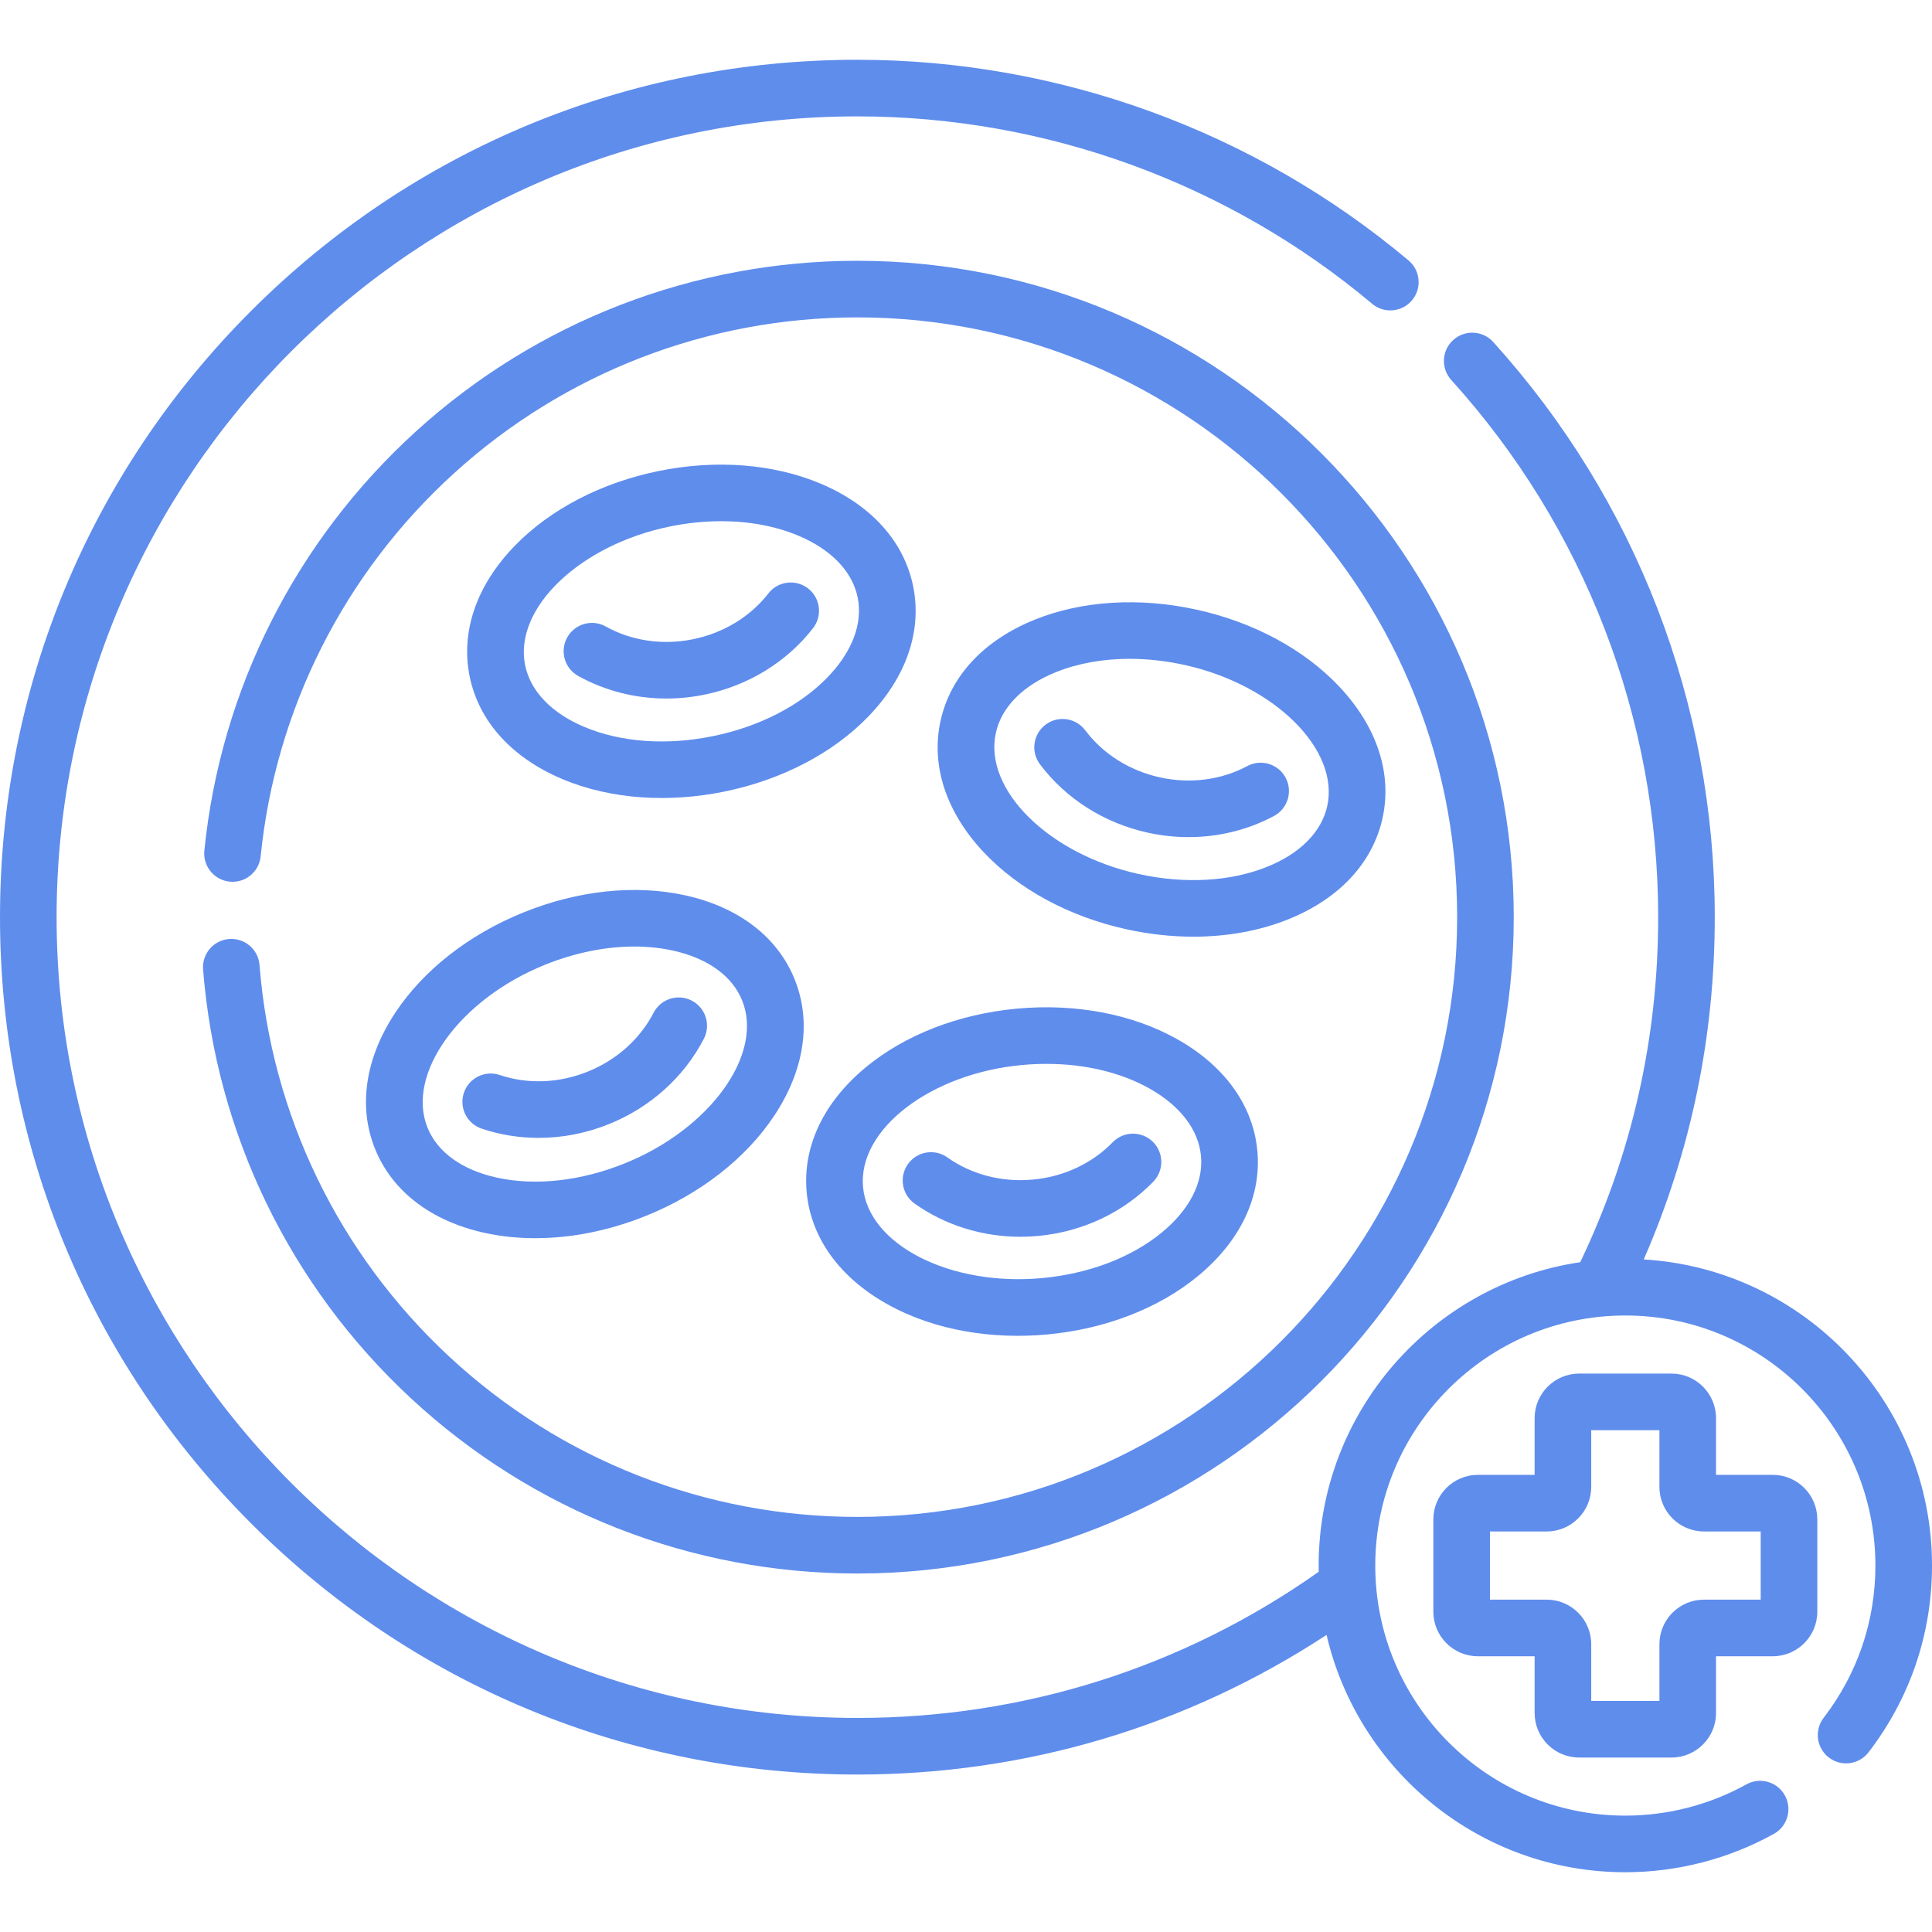 <!-- icon666.com - MILLIONS vector ICONS FREE --><svg id="Capa_1" enable-background="new 0 0 512 512" viewBox="0 0 512 512" xmlns="http://www.w3.org/2000/svg"><g><path d="m469.801 390.853h-15.035v-15.035c0-6.509-5.295-11.804-11.804-11.804h-24.467c-6.508 0-11.803 5.295-11.803 11.804v15.035h-15.036c-6.508 0-11.803 5.295-11.803 11.804v24.467c0 6.508 5.295 11.803 11.803 11.803h15.036v15.035c0 6.509 5.295 11.804 11.803 11.804h24.467c6.509 0 11.804-5.295 11.804-11.804v-15.035h15.035c6.509 0 11.804-5.295 11.804-11.803v-24.467c-.001-6.51-5.295-11.804-11.804-11.804zm-3.197 33.073h-15.036c-6.508 0-11.803 5.295-11.803 11.803v15.036h-18.073v-15.036c0-6.508-5.295-11.803-11.804-11.803h-15.035v-18.073h15.035c6.509 0 11.804-5.295 11.804-11.803v-15.036h18.073v15.036c0 6.508 5.295 11.803 11.803 11.803h15.036z" fill="#000000" style="fill: rgb(95, 141, 236);"></path><path d="m435.606 333.763c12.498-28.597 18.825-59.055 18.825-90.709 0-56.46-20.853-110.592-58.716-152.425-2.779-3.071-7.522-3.305-10.594-.527-3.07 2.779-3.307 7.522-.527 10.594 35.362 39.068 54.837 89.626 54.837 142.358 0 32.064-6.947 62.809-20.654 91.441-39.168 5.797-69.32 39.641-69.32 80.395 0 .55.006 1.099.017 1.646-35.888 25.353-78.082 38.734-122.258 38.734-117.017 0-212.216-95.2-212.216-212.216s95.199-212.215 212.216-212.215c49.844 0 98.289 17.638 136.411 49.663 3.17 2.664 7.9 2.254 10.566-.918 2.665-3.172 2.254-7.902-.918-10.566-40.82-34.293-92.691-53.179-146.06-53.179-60.691 0-117.75 23.635-160.666 66.55-42.914 42.915-66.549 99.973-66.549 160.665s23.635 117.75 66.55 160.666c42.916 42.915 99.975 66.55 160.666 66.55 44.628 0 87.37-12.758 124.336-37.005 8.35 35.993 40.68 62.896 79.177 62.896 13.759 0 27.369-3.516 39.359-10.166 3.622-2.009 4.93-6.574 2.921-10.196-2.01-3.623-6.575-4.933-10.196-2.921-9.77 5.419-20.864 8.283-32.084 8.283-36.542 0-66.271-29.729-66.271-66.271s29.729-66.271 66.271-66.271 66.271 29.729 66.271 66.271c0 14.729-4.742 28.681-13.715 40.348-2.525 3.284-1.91 7.992 1.373 10.518 3.285 2.524 7.991 1.909 10.518-1.373 11.007-14.314 16.824-31.428 16.824-49.493 0-43.177-33.843-78.596-76.394-81.127z" fill="#000000" style="fill: rgb(95, 141, 236);"></path><path d="m217.45 128.158c-12.44-5.245-27.659-6.431-42.857-3.342-15.199 3.089-28.748 10.123-38.152 19.807-10.141 10.442-14.395 22.74-11.979 34.629 2.416 11.888 11.133 21.549 24.546 27.204 13.148 5.543 28.535 6.252 42.857 3.342 15.198-3.089 28.748-10.123 38.151-19.807 10.142-10.442 14.396-22.74 11.979-34.628-2.416-11.887-11.133-21.55-24.545-27.205zm1.806 51.383c-7.321 7.539-18.109 13.063-30.379 15.558-12.269 2.496-24.358 1.619-34.041-2.464-8.709-3.672-14.275-9.485-15.675-16.371-3.062-15.064 14.532-31.894 38.42-36.748 4.582-.932 9.138-1.393 13.554-1.393 7.408 0 14.421 1.299 20.487 3.857 8.708 3.672 14.274 9.485 15.674 16.371 1.399 6.885-1.456 14.411-8.04 21.19z" fill="#000000" style="fill: rgb(95, 141, 236);"></path><path d="m214.155 155.948c-3.27-2.542-7.981-1.956-10.525 1.314-4.816 6.19-11.91 10.503-19.976 12.142s-16.28.439-23.13-3.38c-3.618-2.017-8.187-.718-10.203 2.898-2.017 3.618-.719 8.187 2.898 10.203 7.098 3.957 15.15 5.993 23.373 5.993 3.339 0 6.707-.336 10.049-1.016 11.574-2.352 21.812-8.613 28.828-17.63 2.544-3.268 1.956-7.98-1.314-10.524z" fill="#000000" style="fill: rgb(95, 141, 236);"></path><path d="m298.472 246.257c5.972 1.319 11.957 1.974 17.785 1.974 8.954 0 17.536-1.544 25.122-4.594 13.506-5.429 22.385-14.942 25-26.788 2.616-11.846-1.431-24.213-11.394-34.824-9.239-9.841-22.669-17.102-37.813-20.446-15.146-3.346-30.385-2.414-42.907 2.619-13.506 5.429-22.385 14.942-25 26.788-2.616 11.846 1.431 24.214 11.394 34.825 9.238 9.84 22.668 17.101 37.813 20.446zm-34.561-52.037c1.516-6.86 7.179-12.58 15.947-16.104 5.817-2.338 12.471-3.521 19.489-3.521 4.745 0 9.658.541 14.59 1.63 23.802 5.257 41.109 22.379 37.795 37.39-1.516 6.86-7.179 12.58-15.948 16.104-9.749 3.92-21.853 4.591-34.078 1.892-23.802-5.257-41.109-22.381-37.795-37.391z" fill="#000000" style="fill: rgb(95, 141, 236);"></path><path d="m304.126 220.653c3.609.798 7.254 1.191 10.867 1.191 7.933 0 15.715-1.899 22.634-5.605 3.651-1.956 5.026-6.501 3.07-10.152-1.954-3.65-6.499-5.026-10.152-3.07-6.914 3.704-15.146 4.766-23.185 2.99-8.037-1.775-15.058-6.206-19.769-12.476-2.488-3.312-7.19-3.981-10.501-1.491-3.312 2.488-3.979 7.189-1.491 10.501 6.862 9.133 16.993 15.565 28.527 18.112z" fill="#000000" style="fill: rgb(95, 141, 236);"></path><path d="m104.841 268.25c-8.06 12.12-9.992 24.989-5.442 36.234 4.55 11.246 14.887 19.15 29.107 22.257 4.27.933 8.746 1.394 13.339 1.394 9.593 0 19.684-2.013 29.406-5.947 14.378-5.816 26.411-15.21 33.886-26.45 8.06-12.121 9.992-24.989 5.442-36.234-4.549-11.246-14.887-19.15-29.107-22.257-13.187-2.883-28.368-1.265-42.744 4.554-14.378 5.815-26.413 15.209-33.887 26.449zm39.512-12.546c7.945-3.214 16.095-4.861 23.739-4.861 3.523 0 6.94.351 10.179 1.058 9.233 2.018 15.769 6.715 18.404 13.228 5.765 14.25-8.454 34.013-31.049 43.155-11.605 4.695-23.65 6.047-33.919 3.804-9.232-2.018-15.769-6.715-18.404-13.228-5.765-14.251 8.454-34.013 31.05-43.156z" fill="#000000" style="fill: rgb(95, 141, 236);"></path><path d="m127.648 299.102c4.86 1.636 9.954 2.45 15.084 2.45 6.298 0 12.65-1.229 18.686-3.67 10.949-4.431 19.869-12.459 25.115-22.605 1.902-3.679.462-8.204-3.218-10.106-3.681-1.903-8.204-.463-10.106 3.218-3.602 6.966-9.787 12.502-17.417 15.59-7.63 3.086-15.926 3.41-23.358.907-3.925-1.317-8.179.79-9.501 4.716-1.322 3.924.79 8.178 4.715 9.5z" fill="#000000" style="fill: rgb(95, 141, 236);"></path><path d="m213.778 315.953c1.108 12.08 8.723 22.633 21.44 29.714 12.688 7.065 28.004 9.292 42.238 7.986 15.445-1.417 29.68-6.935 40.081-15.537 11.217-9.276 16.784-21.038 15.676-33.119v.001c-1.108-12.081-8.722-22.634-21.439-29.716-11.793-6.565-26.797-9.403-42.238-7.985-15.445 1.417-29.68 6.935-40.081 15.537-11.217 9.276-16.784 21.038-15.677 33.119zm57.128-33.719c2.165-.198 4.312-.297 6.433-.297 10.092 0 19.552 2.226 27.139 6.45 8.257 4.598 13.157 10.983 13.799 17.979v.001c.642 6.996-3.015 14.166-10.298 20.189-8.098 6.697-19.424 11.015-31.892 12.158-24.273 2.226-45.967-8.824-47.371-24.133s17.917-30.121 42.19-32.347z" fill="#000000" style="fill: rgb(95, 141, 236);"></path><path d="m242.38 318.957c8.085 5.743 17.897 8.799 28.042 8.799 1.54 0 3.09-.07 4.641-.213 11.762-1.079 22.62-6.188 30.574-14.388 2.885-2.974 2.812-7.722-.16-10.605-2.974-2.886-7.722-2.812-10.605.16-5.462 5.63-12.983 9.144-21.18 9.896-8.199.749-16.231-1.335-22.624-5.877-3.378-2.399-8.059-1.605-10.458 1.771s-1.607 8.058 1.77 10.457z" fill="#000000" style="fill: rgb(95, 141, 236);"></path><path d="m60.708 248.848c-4.129.325-7.213 3.938-6.887 8.066 3.431 43.492 22.988 83.85 55.071 113.638 32.257 29.951 74.278 46.446 118.323 46.446 95.913 0 173.944-78.031 173.944-173.944s-78.03-173.945-173.943-173.945c-43.386 0-84.941 16.065-117.011 45.238-31.85 28.972-51.755 68.422-56.05 111.083-.415 4.121 2.589 7.799 6.711 8.213 4.121.43 7.799-2.589 8.213-6.711 3.924-38.97 22.114-75.013 51.22-101.489 29.302-26.654 67.272-41.334 106.917-41.334 87.643 0 158.944 71.302 158.944 158.944s-71.302 158.944-158.944 158.944c-40.246 0-78.643-15.071-108.117-42.438-29.317-27.222-47.19-64.095-50.324-103.825-.327-4.129-3.918-7.212-8.067-6.886z" fill="#000000" style="fill: rgb(95, 141, 236);"></path></g></svg>